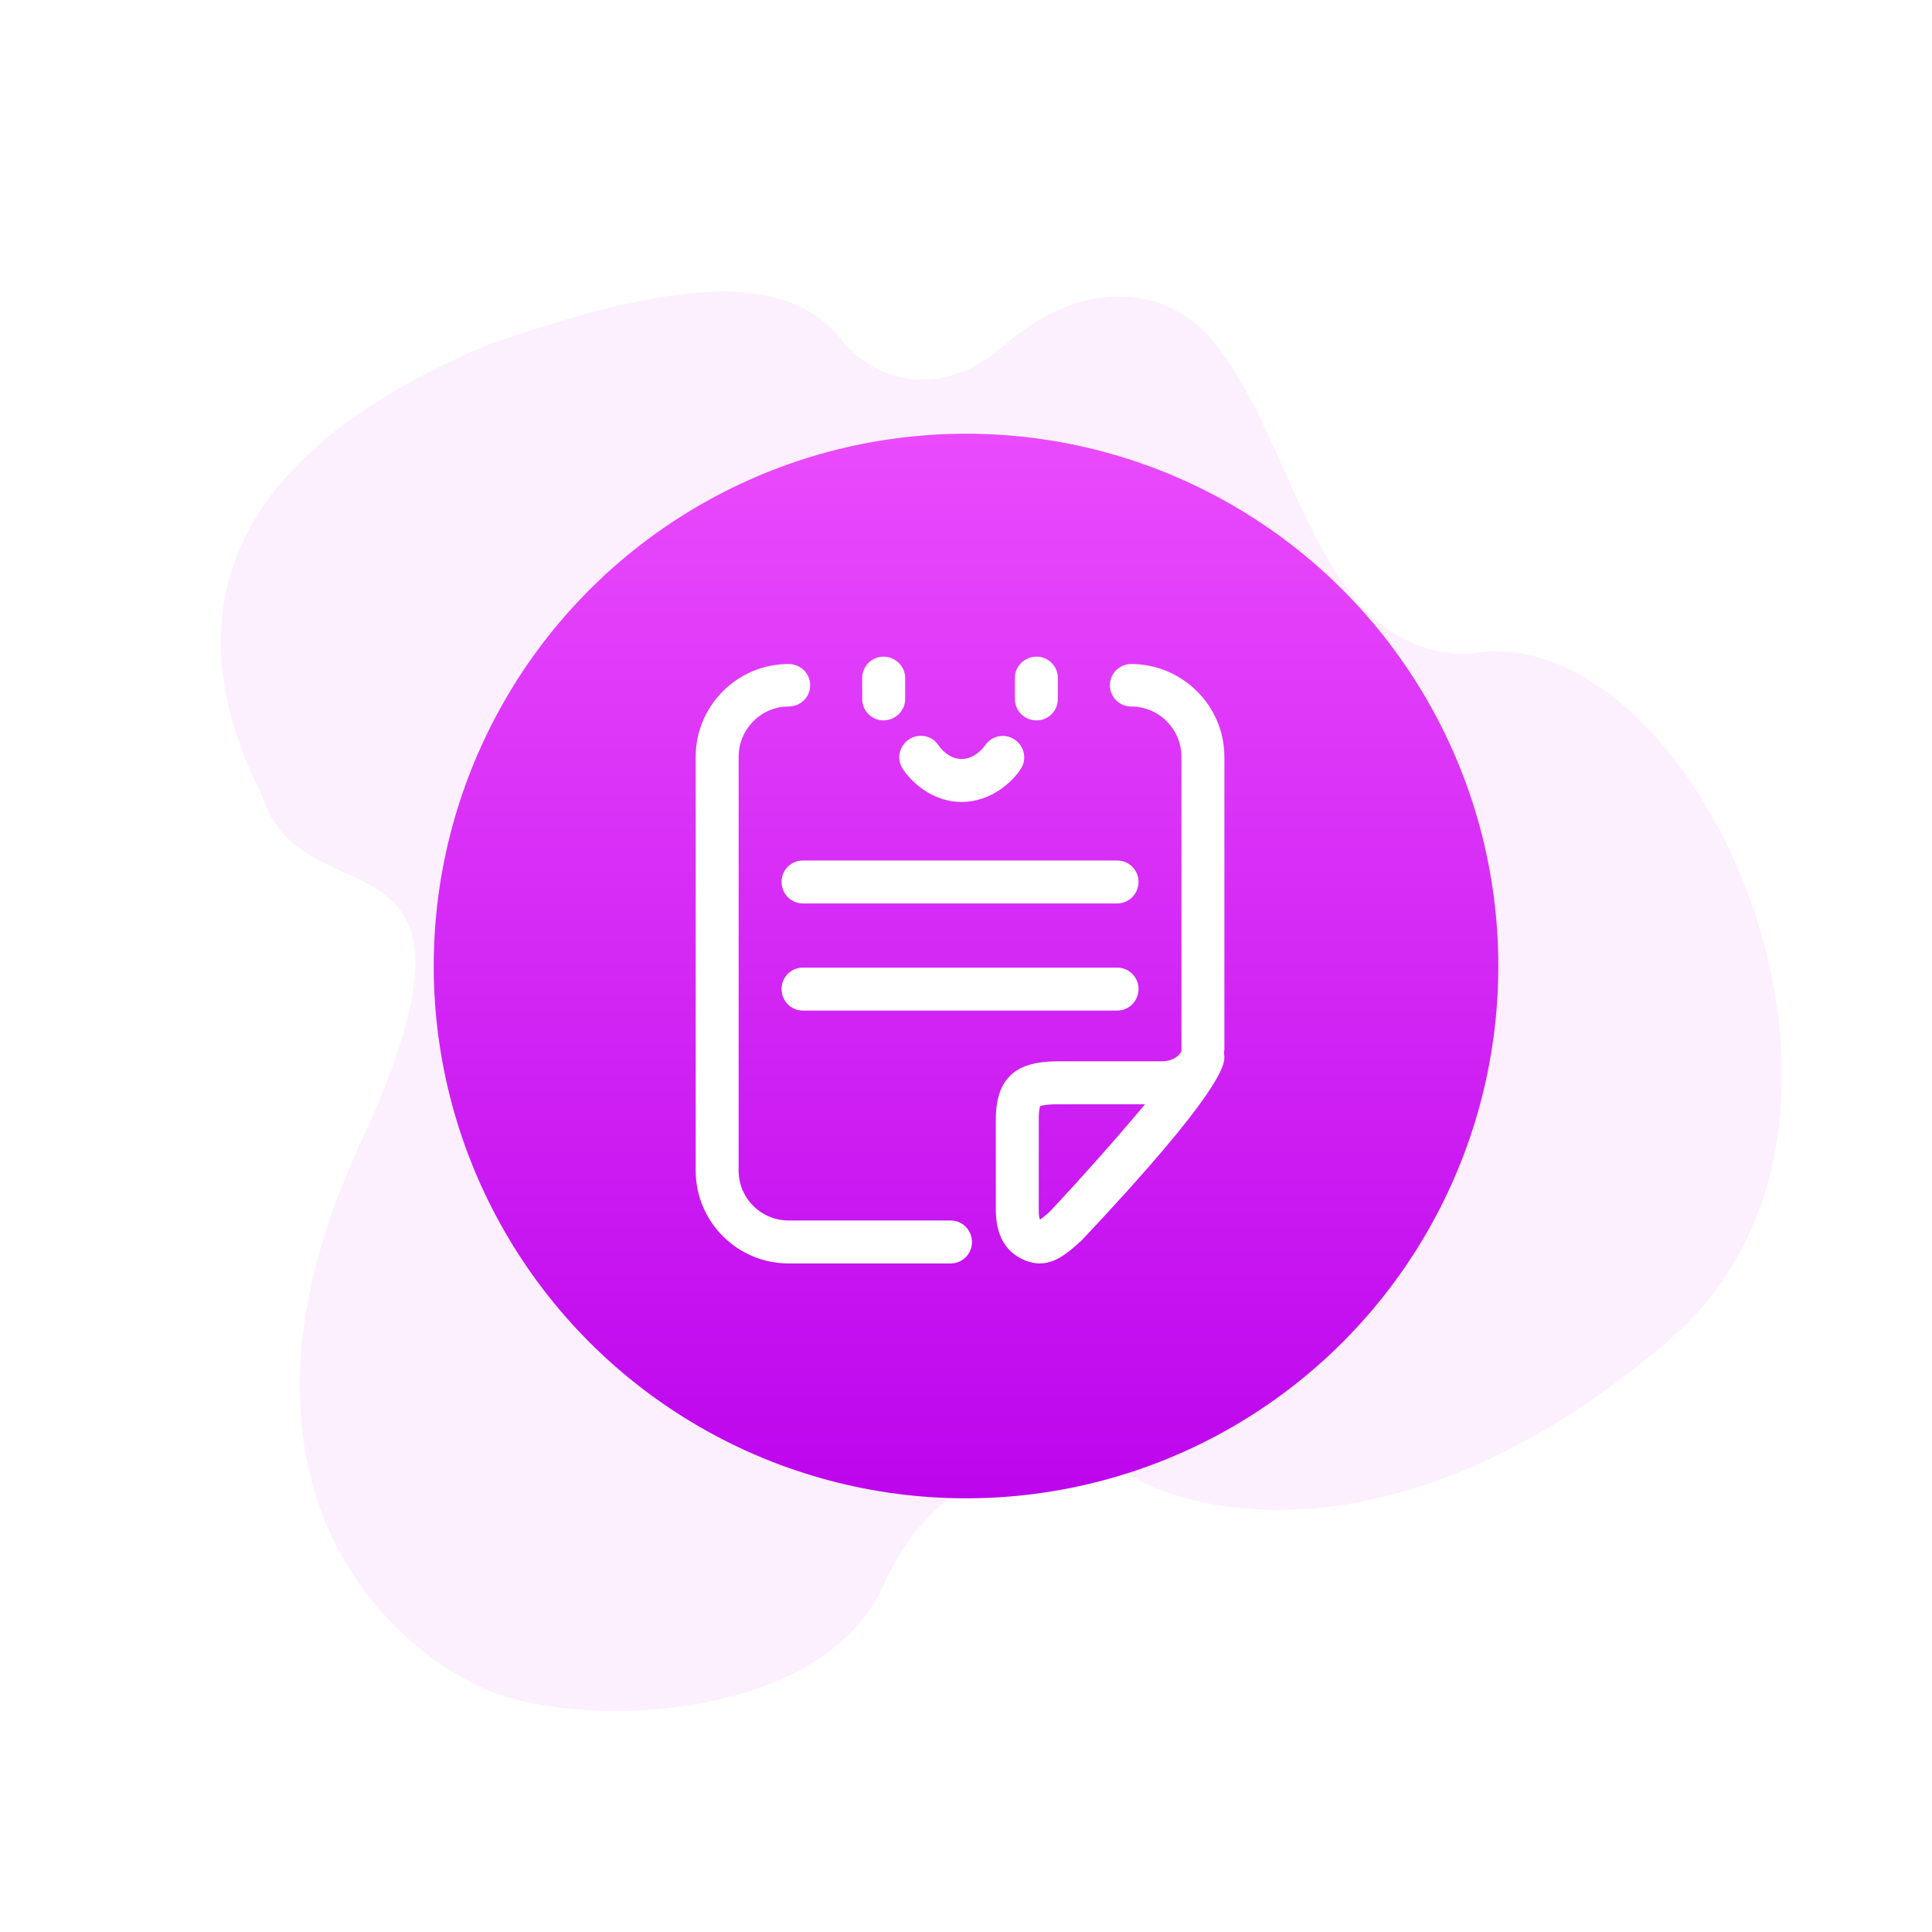 <svg width="44.545" height="44.545" viewBox="0 0 44.545 44.545" fill="none" xmlns="http://www.w3.org/2000/svg" xmlns:xlink="http://www.w3.org/1999/xlink">
	<desc>
			Created with Pixso.
	</desc>
	<defs>
		<filter id="filter_319_2028_dd" x="0" y="0" width="44.545" height="44.545" filterUnits="userSpaceOnUse" color-interpolation-filters="sRGB">
			<feFlood flood-opacity="0" result="BackgroundImageFix"/>
			<feColorMatrix in="SourceAlpha" type="matrix" values="0 0 0 0 0 0 0 0 0 0 0 0 0 0 0 0 0 0 127 0" result="hardAlpha"/>
			<feOffset dx="0" dy="0"/>
			<feGaussianBlur stdDeviation="3.333"/>
			<feComposite in2="hardAlpha" operator="out" k2="-1" k3="1"/>
			<feColorMatrix type="matrix" values="0 0 0 0 0 0 0 0 0 0 0 0 0 0 0 0 0 0 0.2 0"/>
			<feBlend mode="normal" in2="BackgroundImageFix" result="effect_dropShadow_1"/>
			<feBlend mode="normal" in="SourceGraphic" in2="effect_dropShadow_1" result="shape"/>
		</filter>
		<clipPath id="clip319_2307">
			<rect id="文本" width="16" height="16" transform="translate(14.137 14.136)" fill="white" fill-opacity="0"/>
		</clipPath>
		<linearGradient x1="22.273" y1="10" x2="22.273" y2="34.545" id="paint_linear_319_2028_0" gradientUnits="userSpaceOnUse">
			<stop stop-color="#EA4AFD"/>
			<stop offset="1" stop-color="#BD05ED"/>
		</linearGradient>
	</defs>
	<path id="矢量 14" d="M11.32 7.92C14.86 6.72 18.05 5.97 19.47 7.92C20 8.55 21.51 9.43 23.21 7.92C24.92 6.42 26.93 6.53 28.01 7.92C29.95 10.3 30.33 15.08 33.86 15.08C39 14.06 44.44 25.78 38.48 30.9C32.51 36.02 27.59 35.04 25.88 33.91C24.63 33.47 21.79 33.38 20.37 36.55C18.95 39.71 13.44 39.86 11.32 39C8.83 37.99 4.75 34.06 8.3 26.38C11.85 18.7 6.97 21.36 6.05 18.36C5.06 16.41 4.53 14.04 5.99 11.79C6.89 10.41 8.55 9.07 11.32 7.92Z" fill="#FCF0FF" fill-opacity="1" fill-rule="evenodd"/>
	<g filter="url(#filter_319_2028_dd)">
		<circle id="椭圆 33" cx="22.273" cy="22.273" r="12.273" fill="url(#paint_linear_319_2028_0)" fill-opacity="1"/>
	</g>
	<g clip-path="url(#clip319_2307)">
		<path id="path" d="M20.37 16.61C20.64 16.61 20.87 16.39 20.87 16.12L20.87 15.63C20.87 15.36 20.64 15.14 20.37 15.14C20.1 15.14 19.88 15.36 19.88 15.63L19.88 16.12C19.88 16.39 20.1 16.61 20.37 16.61Z" fill="#FFFFFF" fill-opacity="1" fill-rule="nonzero"/>
		<path id="path" d="M23.9 16.61C24.17 16.61 24.39 16.39 24.39 16.12L24.39 15.63C24.39 15.36 24.17 15.14 23.9 15.14C23.62 15.14 23.4 15.36 23.4 15.63L23.4 16.12C23.4 16.39 23.62 16.61 23.9 16.61Z" fill="#FFFFFF" fill-opacity="1" fill-rule="nonzero"/>
		<path id="path" d="M20.81 17.72C20.99 18 21.47 18.49 22.17 18.49C22.86 18.49 23.36 18.01 23.54 17.72C23.68 17.5 23.62 17.2 23.39 17.05C23.17 16.9 22.86 16.96 22.71 17.19C22.71 17.19 22.5 17.5 22.17 17.5C21.85 17.5 21.66 17.21 21.64 17.19C21.5 16.96 21.2 16.9 20.97 17.04C20.74 17.18 20.66 17.49 20.81 17.72Z" fill="#FFFFFF" fill-opacity="1" fill-rule="nonzero"/>
		<path id="path" d="M21.92 28.14L18.18 28.14C17.55 28.14 17.03 27.63 17.03 26.99L17.03 17.45C17.03 16.81 17.55 16.29 18.18 16.29C18.46 16.29 18.68 16.07 18.68 15.8C18.68 15.53 18.46 15.31 18.18 15.31C17 15.31 16.04 16.27 16.04 17.45L16.04 26.99C16.04 28.17 17 29.13 18.18 29.13L21.92 29.13C22.19 29.13 22.41 28.91 22.41 28.64C22.41 28.36 22.19 28.14 21.92 28.14Z" fill="#FFFFFF" fill-opacity="1" fill-rule="nonzero"/>
		<path id="path" d="M28.23 17.45C28.23 16.27 27.26 15.31 26.08 15.31C25.81 15.31 25.59 15.53 25.59 15.8C25.59 16.07 25.81 16.29 26.08 16.29C26.72 16.29 27.24 16.81 27.24 17.45L27.24 24.19C27.24 24.21 27.24 24.23 27.24 24.24C27.19 24.33 27.07 24.47 26.77 24.47L24.42 24.47C23.7 24.47 22.96 24.63 22.96 25.8L22.96 27.89C22.96 28.49 23.19 28.89 23.66 29.07C23.77 29.11 23.87 29.13 23.97 29.13C24.29 29.13 24.57 28.94 24.88 28.65C24.89 28.64 24.9 28.63 24.91 28.63C28.23 25.11 28.23 24.54 28.23 24.36C28.23 24.33 28.22 24.3 28.22 24.27C28.22 24.25 28.23 24.22 28.23 24.19L28.23 17.45ZM24.2 27.94C24.09 28.04 24.02 28.09 23.98 28.12C23.96 28.09 23.95 28.02 23.95 27.89L23.95 25.8C23.95 25.57 23.98 25.51 23.98 25.51C23.99 25.5 24.07 25.46 24.42 25.46L26.4 25.46C25.8 26.18 24.97 27.12 24.2 27.94Z" fill="#FFFFFF" fill-opacity="1" fill-rule="nonzero"/>
		<path id="path" d="M25.76 22.31L18.51 22.31C18.24 22.31 18.02 22.53 18.02 22.8C18.02 23.08 18.24 23.3 18.51 23.3L25.76 23.3C26.03 23.3 26.25 23.08 26.25 22.8C26.25 22.53 26.03 22.31 25.76 22.31Z" fill="#FFFFFF" fill-opacity="1" fill-rule="nonzero"/>
		<path id="path" d="M25.76 19.84L18.51 19.84C18.24 19.84 18.02 20.06 18.02 20.33C18.02 20.61 18.24 20.83 18.51 20.83L25.76 20.83C26.03 20.83 26.25 20.61 26.25 20.33C26.25 20.06 26.03 19.84 25.76 19.84Z" fill="#FFFFFF" fill-opacity="1" fill-rule="nonzero"/>
	</g>
</svg>
